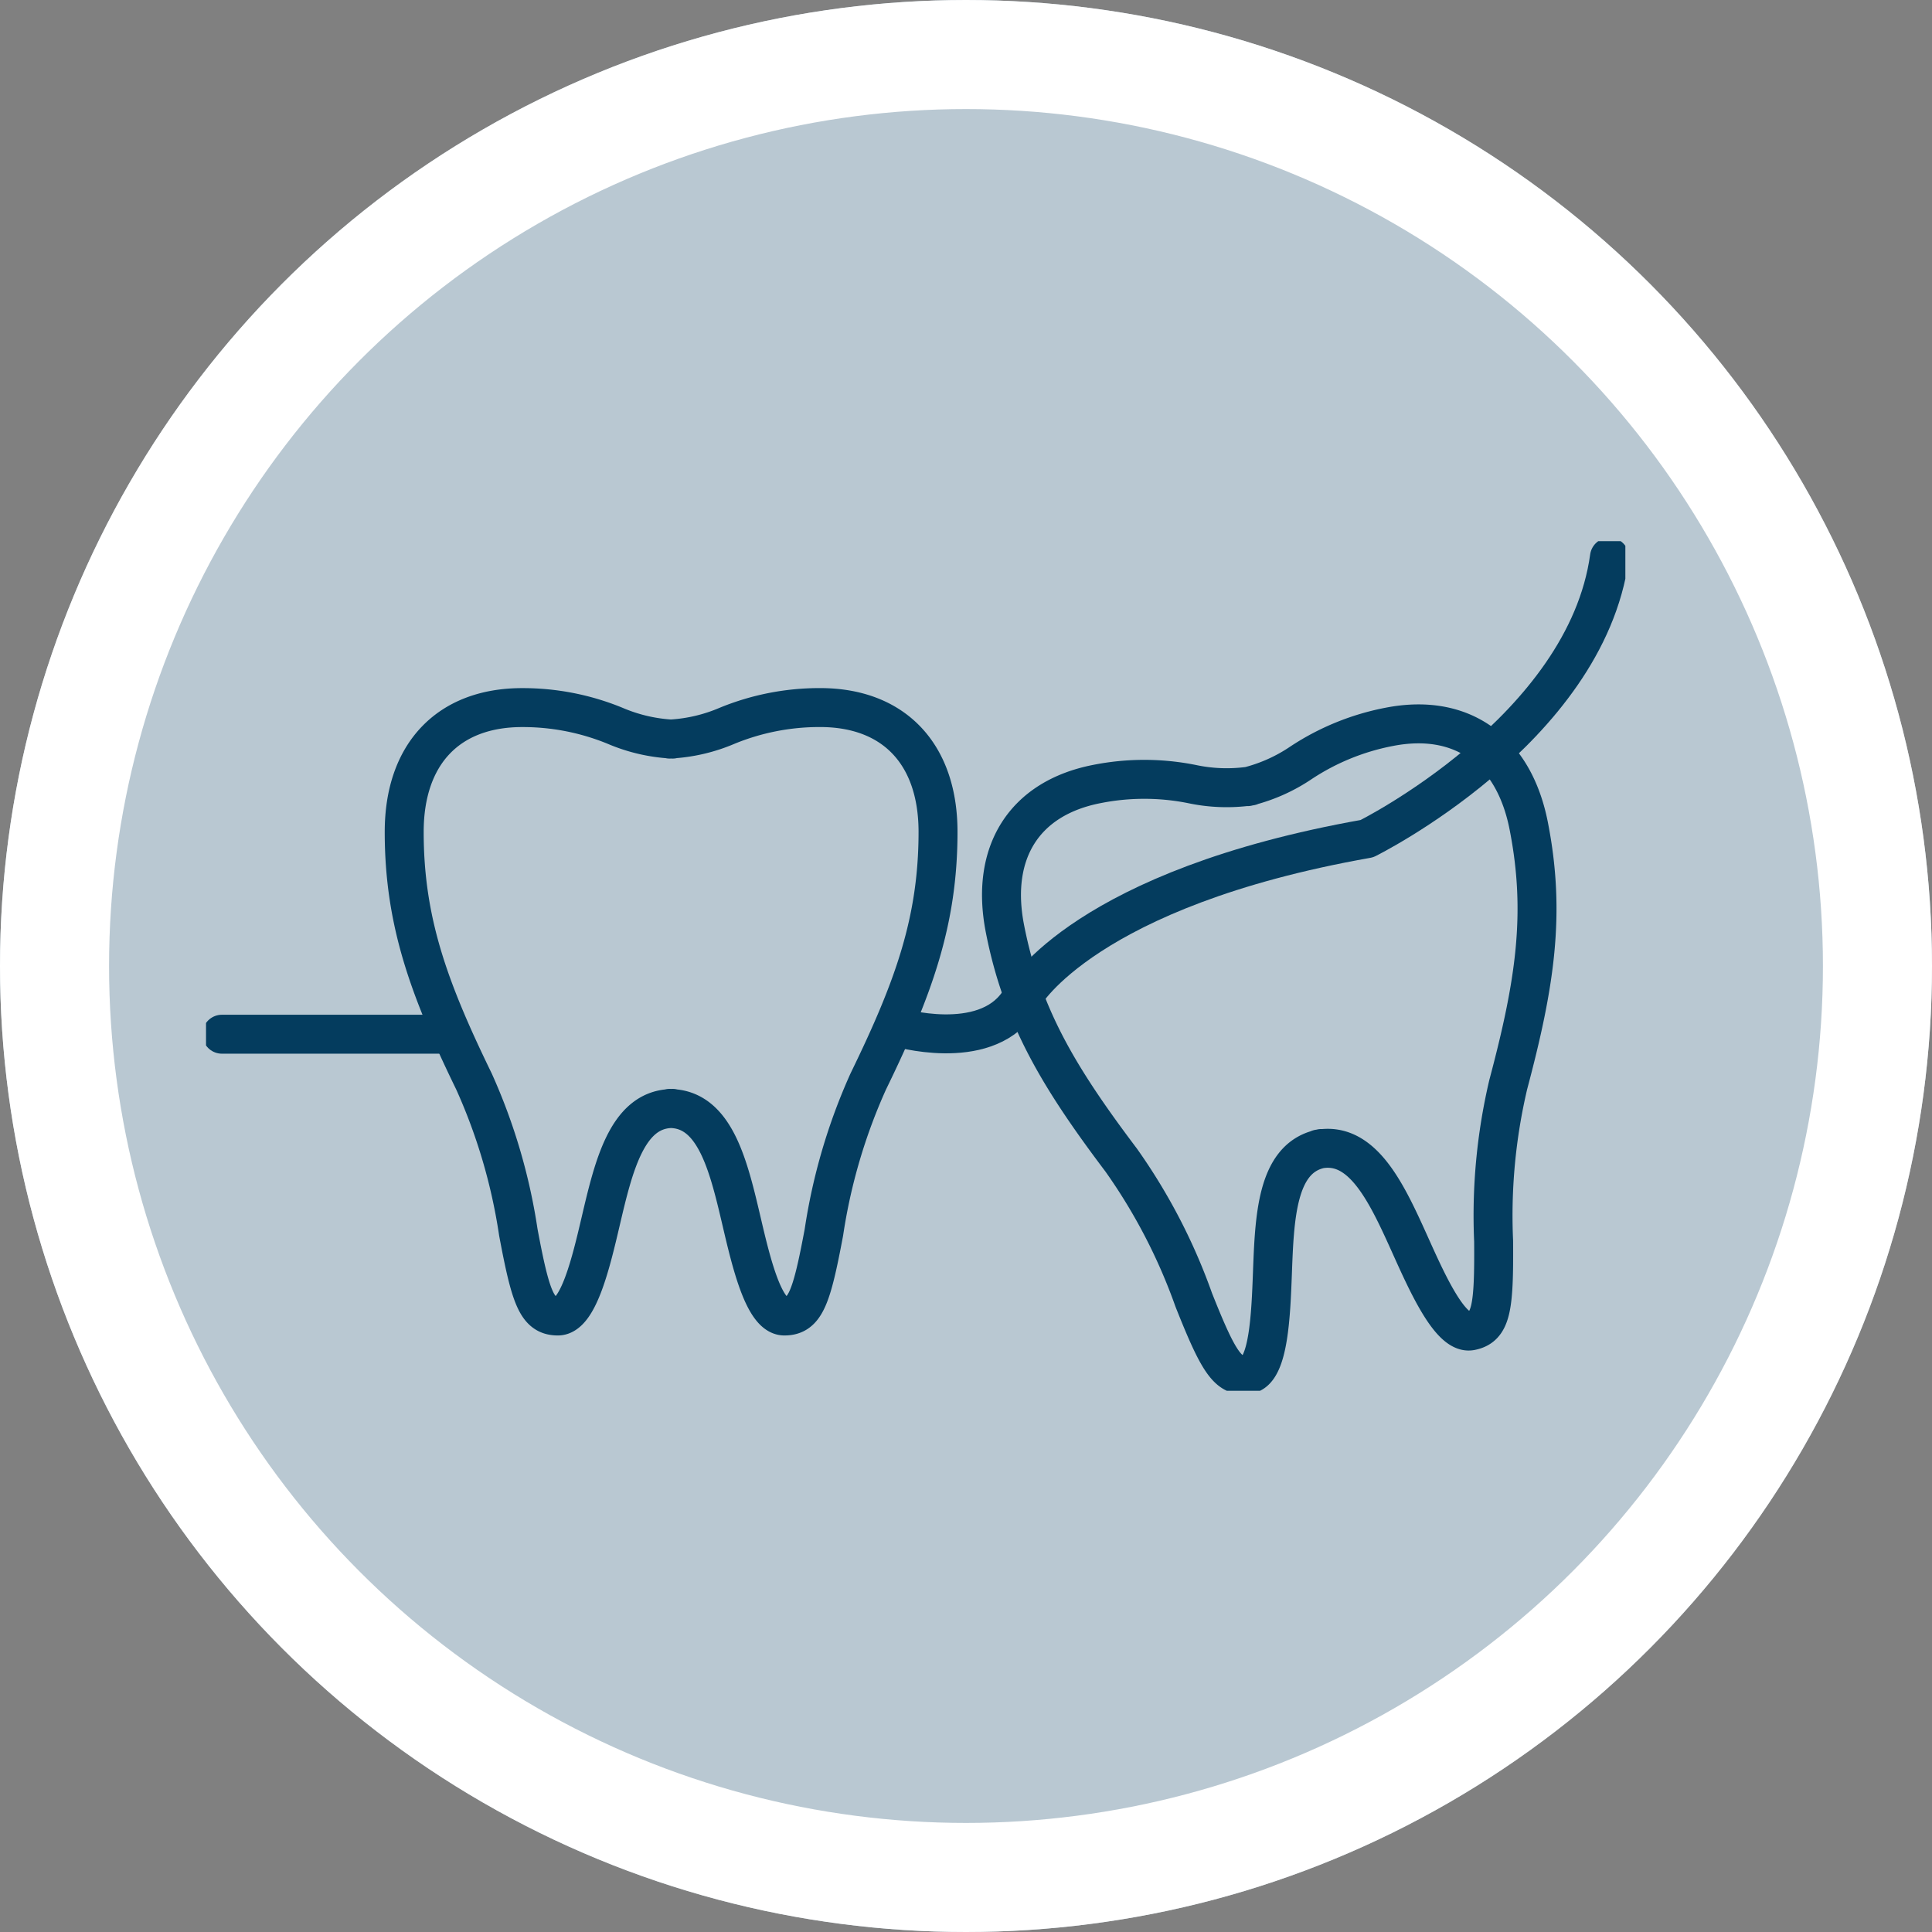 <svg xmlns="http://www.w3.org/2000/svg" xmlns:xlink="http://www.w3.org/1999/xlink" width="124" height="124" viewBox="0 0 124 124">
  <rect x="0" y="0" width="124" height="124" fill="#808080" stroke="none"/>
  <defs>
    <clipPath id="clip-path">
      <rect id="Rectangle_1504" data-name="Rectangle 1504" width="91.096" height="54.529" fill="none"/>
    </clipPath>
  </defs>
  <g id="Group_4679" data-name="Group 4679" transform="translate(-283.57 -246.5)">
    <g id="Ellipse_258" data-name="Ellipse 258" transform="translate(283.57 246.5)" fill="#b9c8d2" stroke="#fff" stroke-width="7">
      <circle cx="62" cy="62" r="62" stroke="none"/>
      <circle cx="62" cy="62" r="58.5" fill="none"/>
    </g>
    <g id="Group_5008" data-name="Group 5008" transform="translate(296.793 281.234)">
      <g id="Group_5008-2" data-name="Group 5008" transform="translate(0 0)" clip-path="url(#clip-path)">
        <path id="Path_3901" data-name="Path 3901" d="M45.36,37.072a36.783,36.783,0,0,0-2.848,9.684c-.791,4.226-1.2,5.37-2.537,5.37-1.326,0-2.147-3.509-2.747-6.072-.817-3.486-1.666-7.08-4.429-7.238V38.8c-.033,0-.061.007-.093.007s-.06-.007-.093-.007v.016c-2.763.158-3.612,3.752-4.429,7.238-.6,2.563-1.422,6.072-2.747,6.072-1.341,0-1.746-1.144-2.537-5.37a36.783,36.783,0,0,0-2.848-9.684c-2.9-5.961-4.477-10.279-4.477-16.015,0-5,2.828-7.979,7.565-7.979a15.583,15.583,0,0,1,5.99,1.176,10.728,10.728,0,0,0,3.483.835V15.1c.033,0,.061-.006.093-.007s.061.007.093.007v-.013a10.728,10.728,0,0,0,3.483-.835,15.583,15.583,0,0,1,5.99-1.176c4.737,0,7.565,2.983,7.565,7.979C49.837,26.793,48.263,31.111,45.36,37.072Z" transform="translate(-2.855 -2.397)" fill="none" stroke="#043c5e" stroke-linecap="round" stroke-linejoin="round" stroke-width="2.5"/>
        <path id="Path_3902" data-name="Path 3902" d="M95.039,37.508A36.744,36.744,0,0,0,94.1,47.559c.033,4.3-.145,5.5-1.461,5.757-1.3.254-2.781-3.033-3.861-5.433-1.47-3.265-2.992-6.629-5.734-6.255l0-.015c-.032.007-.059.018-.09.025s-.061,0-.093.011l0,.015c-2.681.685-2.826,4.375-2.958,7.954-.1,2.63-.232,6.232-1.533,6.486s-1.933-.788-3.52-4.783A36.764,36.764,0,0,0,70.2,42.361c-3.993-5.294-6.365-9.23-7.465-14.86-.958-4.9,1.245-8.373,5.894-9.281a15.58,15.58,0,0,1,6.1,0,10.719,10.719,0,0,0,3.579.152l0,.014c.032-.007.059-.018.091-.025s.061-.006.092-.011l0-.013a10.721,10.721,0,0,0,3.259-1.488,15.583,15.583,0,0,1,5.654-2.3c4.649-.908,8,1.477,8.954,6.381C97.461,26.561,96.745,31.1,95.039,37.508Z" transform="translate(-11.459 -2.633)" fill="none" stroke="#043c5e" stroke-linecap="round" stroke-linejoin="round" stroke-width="2.5"/>
        <line id="Line_20" data-name="Line 20" x2="14.396" transform="translate(1.021 31.644)" fill="none" stroke="#043c5e" stroke-linecap="round" stroke-linejoin="round" stroke-width="2.5"/>
        <path id="Path_3903" data-name="Path 3903" d="M54.292,37.843s5.561,1.669,7.785-1.529" transform="translate(-9.952 -6.657)" fill="none" stroke="#043c5e" stroke-linecap="round" stroke-linejoin="round" stroke-width="2.5"/>
        <path id="Path_3904" data-name="Path 3904" d="M64.335,29.331S68.227,22.519,86.3,19.322c0,0,14.04-6.951,15.569-18.072" transform="translate(-11.793 -0.229)" fill="none" stroke="#043c5e" stroke-linecap="round" stroke-linejoin="round" stroke-width="2.5"/>
      </g>
    </g>
  </g>
</svg>
